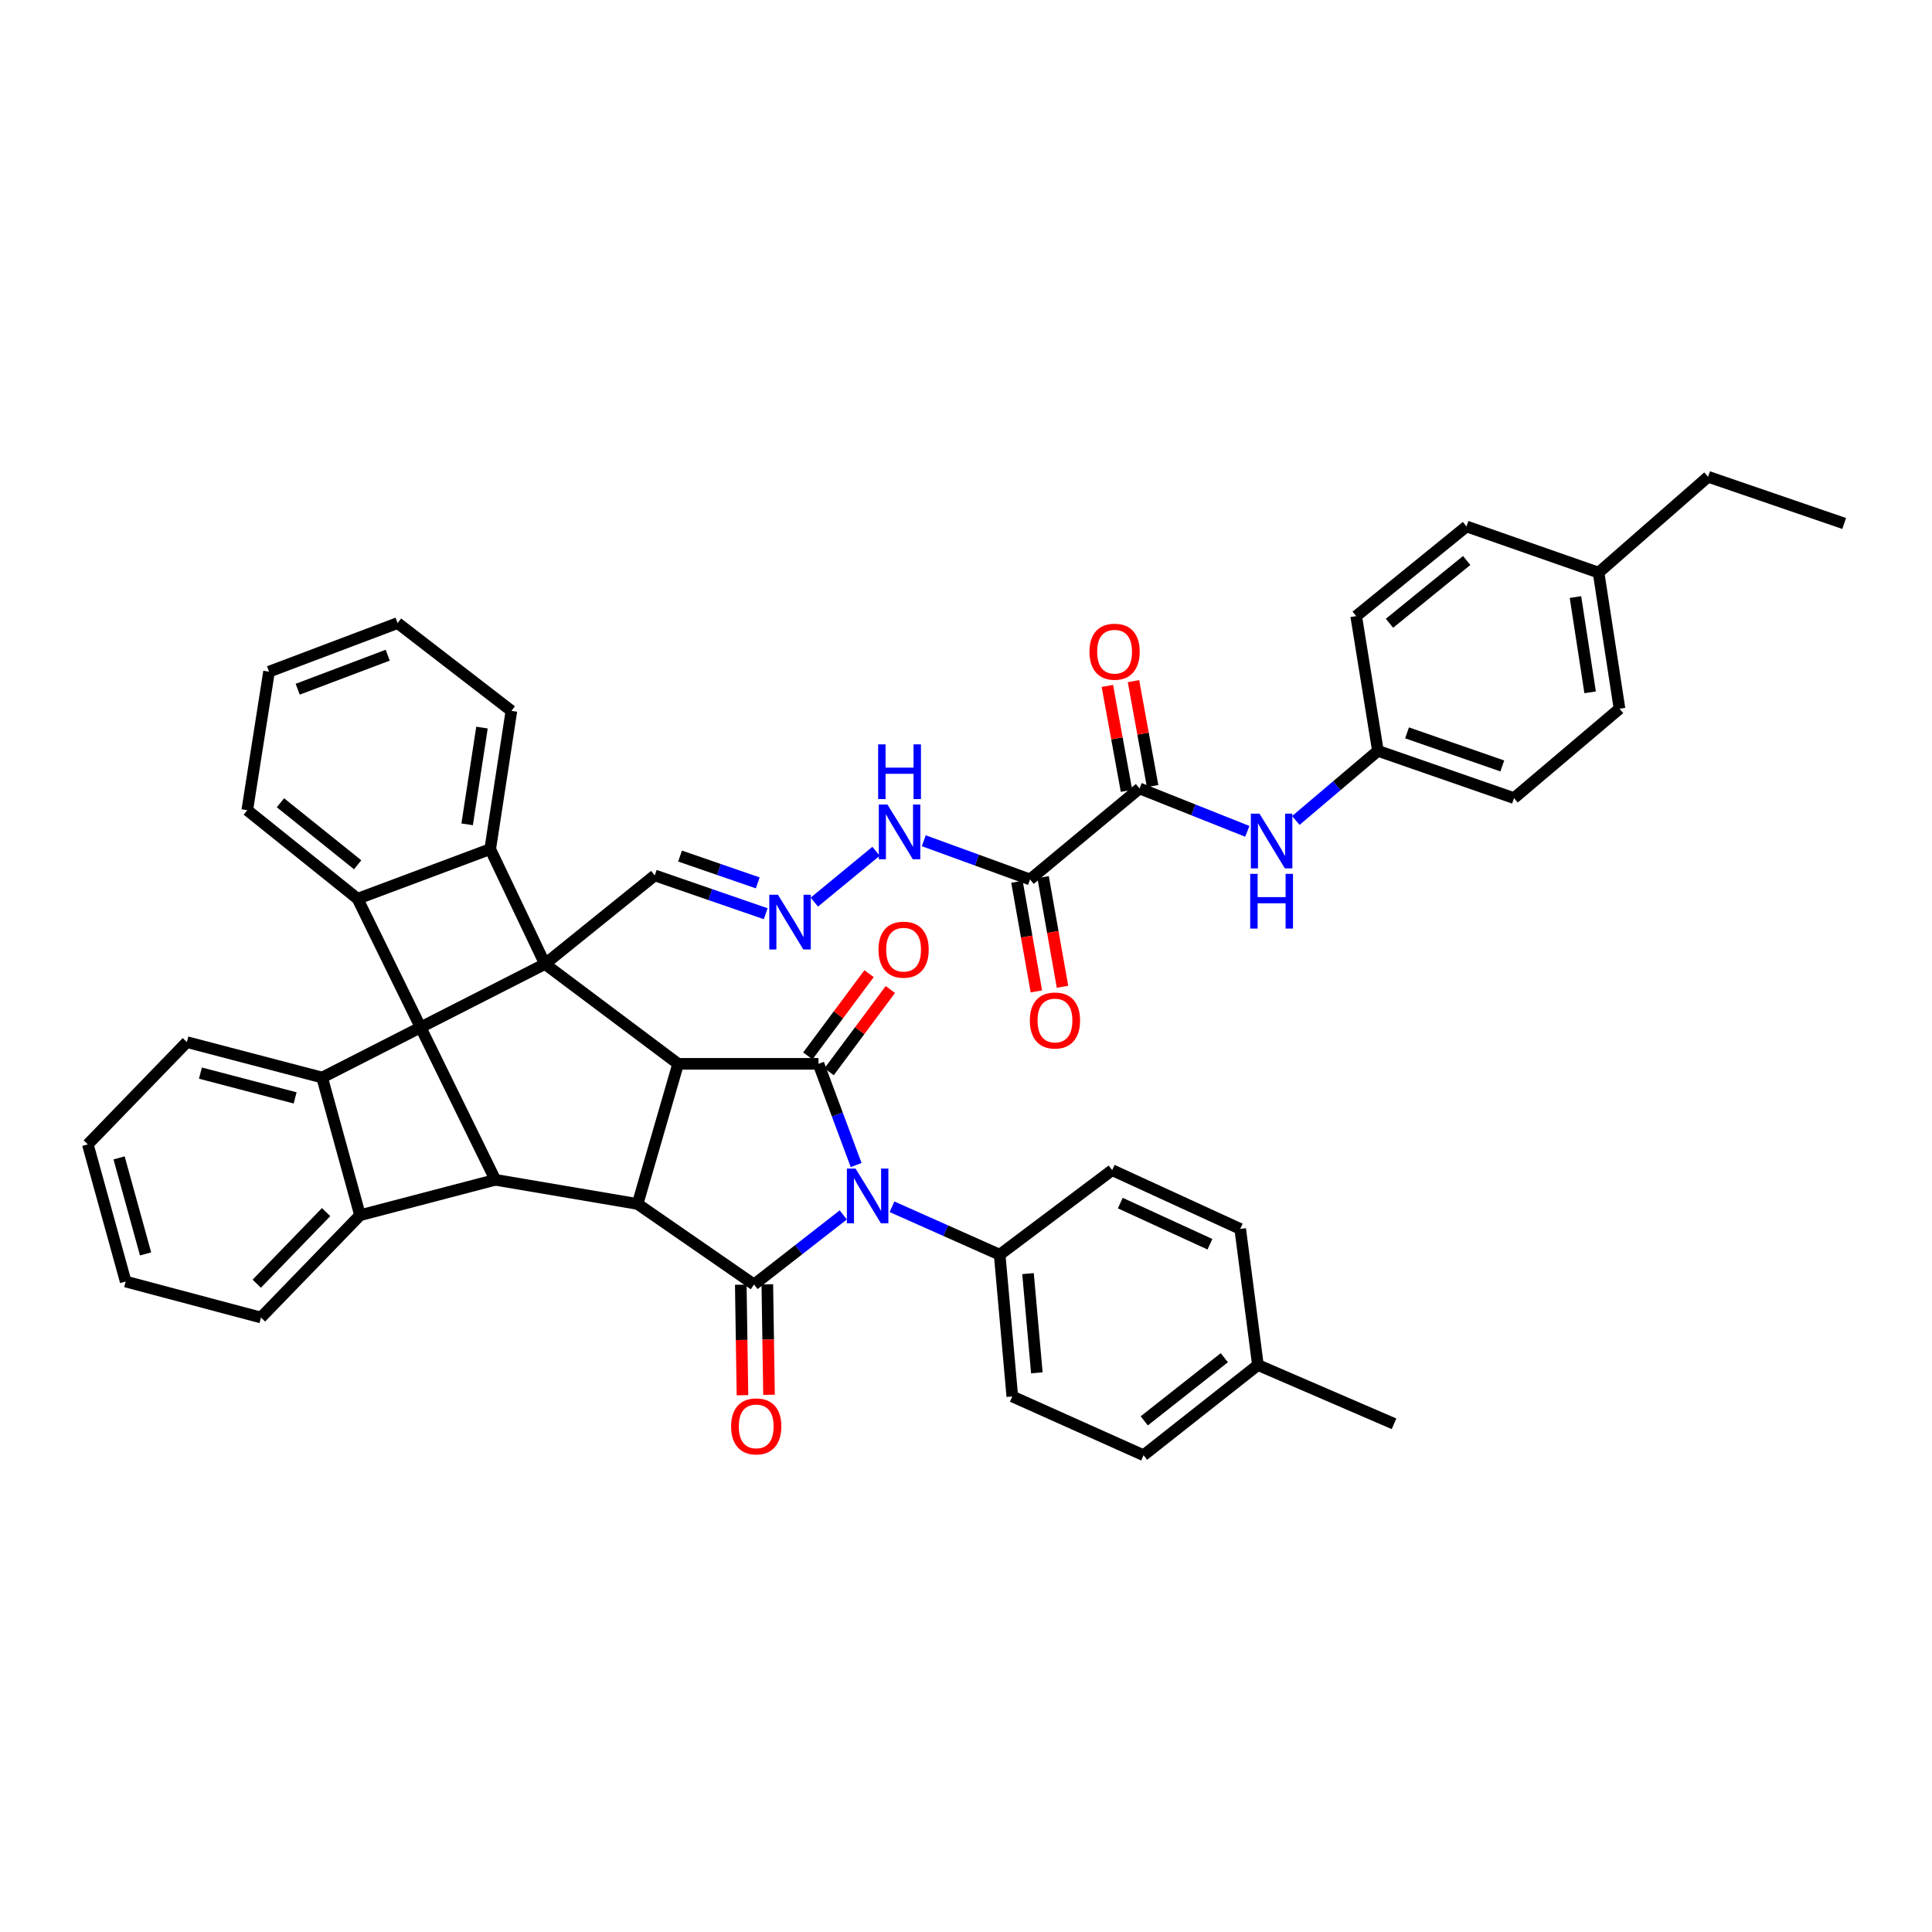 <?xml version='1.0' encoding='iso-8859-1'?>
<svg version='1.1' baseProfile='full'
              xmlns='http://www.w3.org/2000/svg'
                      xmlns:rdkit='http://www.rdkit.org/xml'
                      xmlns:xlink='http://www.w3.org/1999/xlink'
                  xml:space='preserve'
width='1000px' height='1000px' viewBox='0 0 1000 1000'>
<!-- END OF HEADER -->
<rect style='opacity:1.0;fill:#FFFFFF;stroke:none' width='1000' height='1000' x='0' y='0'> </rect>
<path class='bond-1' d='M 443.131,603.018 L 433.383,576.828' style='fill:none;fill-rule:evenodd;stroke:#0000FF;stroke-width:6px;stroke-linecap:butt;stroke-linejoin:miter;stroke-opacity:1' />
<path class='bond-1' d='M 433.383,576.828 L 423.636,550.637' style='fill:none;fill-rule:evenodd;stroke:#000000;stroke-width:6px;stroke-linecap:butt;stroke-linejoin:miter;stroke-opacity:1' />
<path class='bond-2' d='M 436.476,628.834 L 413.387,646.847' style='fill:none;fill-rule:evenodd;stroke:#0000FF;stroke-width:6px;stroke-linecap:butt;stroke-linejoin:miter;stroke-opacity:1' />
<path class='bond-2' d='M 413.387,646.847 L 390.297,664.86' style='fill:none;fill-rule:evenodd;stroke:#000000;stroke-width:6px;stroke-linecap:butt;stroke-linejoin:miter;stroke-opacity:1' />
<path class='bond-12' d='M 461.691,624.616 L 489.56,637.023' style='fill:none;fill-rule:evenodd;stroke:#0000FF;stroke-width:6px;stroke-linecap:butt;stroke-linejoin:miter;stroke-opacity:1' />
<path class='bond-12' d='M 489.56,637.023 L 517.429,649.431' style='fill:none;fill-rule:evenodd;stroke:#000000;stroke-width:6px;stroke-linecap:butt;stroke-linejoin:miter;stroke-opacity:1' />
<path class='bond-0' d='M 282.075,498.962 L 350.996,550.637' style='fill:none;fill-rule:evenodd;stroke:#000000;stroke-width:6px;stroke-linecap:butt;stroke-linejoin:miter;stroke-opacity:1' />
<path class='bond-6' d='M 282.075,498.962 L 253.737,439.492' style='fill:none;fill-rule:evenodd;stroke:#000000;stroke-width:6px;stroke-linecap:butt;stroke-linejoin:miter;stroke-opacity:1' />
<path class='bond-7' d='M 282.075,498.962 L 166.746,557.73' style='fill:none;fill-rule:evenodd;stroke:#000000;stroke-width:6px;stroke-linecap:butt;stroke-linejoin:miter;stroke-opacity:1' />
<path class='bond-17' d='M 282.075,498.962 L 338.896,453.111' style='fill:none;fill-rule:evenodd;stroke:#000000;stroke-width:6px;stroke-linecap:butt;stroke-linejoin:miter;stroke-opacity:1' />
<path class='bond-3' d='M 423.636,550.637 L 350.996,550.637' style='fill:none;fill-rule:evenodd;stroke:#000000;stroke-width:6px;stroke-linecap:butt;stroke-linejoin:miter;stroke-opacity:1' />
<path class='bond-16' d='M 429.146,554.741 L 444.996,533.457' style='fill:none;fill-rule:evenodd;stroke:#000000;stroke-width:6px;stroke-linecap:butt;stroke-linejoin:miter;stroke-opacity:1' />
<path class='bond-16' d='M 444.996,533.457 L 460.846,512.173' style='fill:none;fill-rule:evenodd;stroke:#FF0000;stroke-width:6px;stroke-linecap:butt;stroke-linejoin:miter;stroke-opacity:1' />
<path class='bond-16' d='M 418.125,546.534 L 433.975,525.25' style='fill:none;fill-rule:evenodd;stroke:#000000;stroke-width:6px;stroke-linecap:butt;stroke-linejoin:miter;stroke-opacity:1' />
<path class='bond-16' d='M 433.975,525.25 L 449.824,503.966' style='fill:none;fill-rule:evenodd;stroke:#FF0000;stroke-width:6px;stroke-linecap:butt;stroke-linejoin:miter;stroke-opacity:1' />
<path class='bond-4' d='M 390.297,664.86 L 330.018,623.17' style='fill:none;fill-rule:evenodd;stroke:#000000;stroke-width:6px;stroke-linecap:butt;stroke-linejoin:miter;stroke-opacity:1' />
<path class='bond-15' d='M 383.427,664.965 L 383.865,693.562' style='fill:none;fill-rule:evenodd;stroke:#000000;stroke-width:6px;stroke-linecap:butt;stroke-linejoin:miter;stroke-opacity:1' />
<path class='bond-15' d='M 383.865,693.562 L 384.302,722.16' style='fill:none;fill-rule:evenodd;stroke:#FF0000;stroke-width:6px;stroke-linecap:butt;stroke-linejoin:miter;stroke-opacity:1' />
<path class='bond-15' d='M 397.167,664.755 L 397.605,693.352' style='fill:none;fill-rule:evenodd;stroke:#000000;stroke-width:6px;stroke-linecap:butt;stroke-linejoin:miter;stroke-opacity:1' />
<path class='bond-15' d='M 397.605,693.352 L 398.042,721.95' style='fill:none;fill-rule:evenodd;stroke:#FF0000;stroke-width:6px;stroke-linecap:butt;stroke-linejoin:miter;stroke-opacity:1' />
<path class='bond-43' d='M 350.996,550.637 L 330.018,623.17' style='fill:none;fill-rule:evenodd;stroke:#000000;stroke-width:6px;stroke-linecap:butt;stroke-linejoin:miter;stroke-opacity:1' />
<path class='bond-5' d='M 330.018,623.17 L 256.379,610.665' style='fill:none;fill-rule:evenodd;stroke:#000000;stroke-width:6px;stroke-linecap:butt;stroke-linejoin:miter;stroke-opacity:1' />
<path class='bond-8' d='M 256.379,610.665 L 185.083,465.196' style='fill:none;fill-rule:evenodd;stroke:#000000;stroke-width:6px;stroke-linecap:butt;stroke-linejoin:miter;stroke-opacity:1' />
<path class='bond-9' d='M 256.379,610.665 L 186.351,629.002' style='fill:none;fill-rule:evenodd;stroke:#000000;stroke-width:6px;stroke-linecap:butt;stroke-linejoin:miter;stroke-opacity:1' />
<path class='bond-24' d='M 253.737,439.492 L 264.7,367.944' style='fill:none;fill-rule:evenodd;stroke:#000000;stroke-width:6px;stroke-linecap:butt;stroke-linejoin:miter;stroke-opacity:1' />
<path class='bond-24' d='M 241.799,426.678 L 249.473,376.595' style='fill:none;fill-rule:evenodd;stroke:#000000;stroke-width:6px;stroke-linecap:butt;stroke-linejoin:miter;stroke-opacity:1' />
<path class='bond-46' d='M 253.737,439.492 L 185.083,465.196' style='fill:none;fill-rule:evenodd;stroke:#000000;stroke-width:6px;stroke-linecap:butt;stroke-linejoin:miter;stroke-opacity:1' />
<path class='bond-25' d='M 166.746,557.73 L 96.718,539.392' style='fill:none;fill-rule:evenodd;stroke:#000000;stroke-width:6px;stroke-linecap:butt;stroke-linejoin:miter;stroke-opacity:1' />
<path class='bond-25' d='M 152.761,568.272 L 103.741,555.436' style='fill:none;fill-rule:evenodd;stroke:#000000;stroke-width:6px;stroke-linecap:butt;stroke-linejoin:miter;stroke-opacity:1' />
<path class='bond-45' d='M 166.746,557.73 L 186.351,629.002' style='fill:none;fill-rule:evenodd;stroke:#000000;stroke-width:6px;stroke-linecap:butt;stroke-linejoin:miter;stroke-opacity:1' />
<path class='bond-26' d='M 185.083,465.196 L 127.987,419.345' style='fill:none;fill-rule:evenodd;stroke:#000000;stroke-width:6px;stroke-linecap:butt;stroke-linejoin:miter;stroke-opacity:1' />
<path class='bond-26' d='M 185.123,447.604 L 145.156,415.508' style='fill:none;fill-rule:evenodd;stroke:#000000;stroke-width:6px;stroke-linecap:butt;stroke-linejoin:miter;stroke-opacity:1' />
<path class='bond-27' d='M 186.351,629.002 L 135.072,681.945' style='fill:none;fill-rule:evenodd;stroke:#000000;stroke-width:6px;stroke-linecap:butt;stroke-linejoin:miter;stroke-opacity:1' />
<path class='bond-27' d='M 168.788,627.383 L 132.893,664.443' style='fill:none;fill-rule:evenodd;stroke:#000000;stroke-width:6px;stroke-linecap:butt;stroke-linejoin:miter;stroke-opacity:1' />
<path class='bond-10' d='M 533.14,455.203 L 505.642,445.184' style='fill:none;fill-rule:evenodd;stroke:#000000;stroke-width:6px;stroke-linecap:butt;stroke-linejoin:miter;stroke-opacity:1' />
<path class='bond-10' d='M 505.642,445.184 L 478.145,435.166' style='fill:none;fill-rule:evenodd;stroke:#0000FF;stroke-width:6px;stroke-linecap:butt;stroke-linejoin:miter;stroke-opacity:1' />
<path class='bond-11' d='M 533.14,455.203 L 589.831,408.1' style='fill:none;fill-rule:evenodd;stroke:#000000;stroke-width:6px;stroke-linecap:butt;stroke-linejoin:miter;stroke-opacity:1' />
<path class='bond-19' d='M 526.374,456.4 L 531.398,484.776' style='fill:none;fill-rule:evenodd;stroke:#000000;stroke-width:6px;stroke-linecap:butt;stroke-linejoin:miter;stroke-opacity:1' />
<path class='bond-19' d='M 531.398,484.776 L 536.421,513.151' style='fill:none;fill-rule:evenodd;stroke:#FF0000;stroke-width:6px;stroke-linecap:butt;stroke-linejoin:miter;stroke-opacity:1' />
<path class='bond-19' d='M 539.905,454.005 L 544.929,482.38' style='fill:none;fill-rule:evenodd;stroke:#000000;stroke-width:6px;stroke-linecap:butt;stroke-linejoin:miter;stroke-opacity:1' />
<path class='bond-19' d='M 544.929,482.38 L 549.952,510.755' style='fill:none;fill-rule:evenodd;stroke:#FF0000;stroke-width:6px;stroke-linecap:butt;stroke-linejoin:miter;stroke-opacity:1' />
<path class='bond-13' d='M 589.831,408.1 L 617.716,419.203' style='fill:none;fill-rule:evenodd;stroke:#000000;stroke-width:6px;stroke-linecap:butt;stroke-linejoin:miter;stroke-opacity:1' />
<path class='bond-13' d='M 617.716,419.203 L 645.601,430.307' style='fill:none;fill-rule:evenodd;stroke:#0000FF;stroke-width:6px;stroke-linecap:butt;stroke-linejoin:miter;stroke-opacity:1' />
<path class='bond-20' d='M 596.59,406.867 L 591.638,379.714' style='fill:none;fill-rule:evenodd;stroke:#000000;stroke-width:6px;stroke-linecap:butt;stroke-linejoin:miter;stroke-opacity:1' />
<path class='bond-20' d='M 591.638,379.714 L 586.686,352.56' style='fill:none;fill-rule:evenodd;stroke:#FF0000;stroke-width:6px;stroke-linecap:butt;stroke-linejoin:miter;stroke-opacity:1' />
<path class='bond-20' d='M 583.072,409.333 L 578.12,382.179' style='fill:none;fill-rule:evenodd;stroke:#000000;stroke-width:6px;stroke-linecap:butt;stroke-linejoin:miter;stroke-opacity:1' />
<path class='bond-20' d='M 578.12,382.179 L 573.168,355.026' style='fill:none;fill-rule:evenodd;stroke:#FF0000;stroke-width:6px;stroke-linecap:butt;stroke-linejoin:miter;stroke-opacity:1' />
<path class='bond-21' d='M 517.429,649.431 L 523.964,722.795' style='fill:none;fill-rule:evenodd;stroke:#000000;stroke-width:6px;stroke-linecap:butt;stroke-linejoin:miter;stroke-opacity:1' />
<path class='bond-21' d='M 532.096,659.216 L 536.671,710.571' style='fill:none;fill-rule:evenodd;stroke:#000000;stroke-width:6px;stroke-linecap:butt;stroke-linejoin:miter;stroke-opacity:1' />
<path class='bond-22' d='M 517.429,649.431 L 575.655,605.664' style='fill:none;fill-rule:evenodd;stroke:#000000;stroke-width:6px;stroke-linecap:butt;stroke-linejoin:miter;stroke-opacity:1' />
<path class='bond-23' d='M 670.724,424.676 L 691.965,406.658' style='fill:none;fill-rule:evenodd;stroke:#0000FF;stroke-width:6px;stroke-linecap:butt;stroke-linejoin:miter;stroke-opacity:1' />
<path class='bond-23' d='M 691.965,406.658 L 713.207,388.641' style='fill:none;fill-rule:evenodd;stroke:#000000;stroke-width:6px;stroke-linecap:butt;stroke-linejoin:miter;stroke-opacity:1' />
<path class='bond-14' d='M 396.332,472.941 L 367.614,463.026' style='fill:none;fill-rule:evenodd;stroke:#0000FF;stroke-width:6px;stroke-linecap:butt;stroke-linejoin:miter;stroke-opacity:1' />
<path class='bond-14' d='M 367.614,463.026 L 338.896,453.111' style='fill:none;fill-rule:evenodd;stroke:#000000;stroke-width:6px;stroke-linecap:butt;stroke-linejoin:miter;stroke-opacity:1' />
<path class='bond-14' d='M 392.201,456.977 L 372.099,450.037' style='fill:none;fill-rule:evenodd;stroke:#0000FF;stroke-width:6px;stroke-linecap:butt;stroke-linejoin:miter;stroke-opacity:1' />
<path class='bond-14' d='M 372.099,450.037 L 351.996,443.096' style='fill:none;fill-rule:evenodd;stroke:#000000;stroke-width:6px;stroke-linecap:butt;stroke-linejoin:miter;stroke-opacity:1' />
<path class='bond-18' d='M 421.5,466.93 L 453.44,440.621' style='fill:none;fill-rule:evenodd;stroke:#0000FF;stroke-width:6px;stroke-linecap:butt;stroke-linejoin:miter;stroke-opacity:1' />
<path class='bond-29' d='M 523.964,722.795 L 591.9,753.225' style='fill:none;fill-rule:evenodd;stroke:#000000;stroke-width:6px;stroke-linecap:butt;stroke-linejoin:miter;stroke-opacity:1' />
<path class='bond-28' d='M 575.655,605.664 L 641.934,636.094' style='fill:none;fill-rule:evenodd;stroke:#000000;stroke-width:6px;stroke-linecap:butt;stroke-linejoin:miter;stroke-opacity:1' />
<path class='bond-28' d='M 579.863,622.717 L 626.259,644.018' style='fill:none;fill-rule:evenodd;stroke:#000000;stroke-width:6px;stroke-linecap:butt;stroke-linejoin:miter;stroke-opacity:1' />
<path class='bond-32' d='M 713.207,388.641 L 701.962,318.895' style='fill:none;fill-rule:evenodd;stroke:#000000;stroke-width:6px;stroke-linecap:butt;stroke-linejoin:miter;stroke-opacity:1' />
<path class='bond-33' d='M 713.207,388.641 L 783.647,413.1' style='fill:none;fill-rule:evenodd;stroke:#000000;stroke-width:6px;stroke-linecap:butt;stroke-linejoin:miter;stroke-opacity:1' />
<path class='bond-33' d='M 728.28,379.328 L 777.589,396.45' style='fill:none;fill-rule:evenodd;stroke:#000000;stroke-width:6px;stroke-linecap:butt;stroke-linejoin:miter;stroke-opacity:1' />
<path class='bond-39' d='M 264.7,367.944 L 205.795,322.498' style='fill:none;fill-rule:evenodd;stroke:#000000;stroke-width:6px;stroke-linecap:butt;stroke-linejoin:miter;stroke-opacity:1' />
<path class='bond-41' d='M 96.718,539.392 L 45.455,592.328' style='fill:none;fill-rule:evenodd;stroke:#000000;stroke-width:6px;stroke-linecap:butt;stroke-linejoin:miter;stroke-opacity:1' />
<path class='bond-38' d='M 127.987,419.345 L 139.248,347.66' style='fill:none;fill-rule:evenodd;stroke:#000000;stroke-width:6px;stroke-linecap:butt;stroke-linejoin:miter;stroke-opacity:1' />
<path class='bond-40' d='M 135.072,681.945 L 65.044,663.325' style='fill:none;fill-rule:evenodd;stroke:#000000;stroke-width:6px;stroke-linecap:butt;stroke-linejoin:miter;stroke-opacity:1' />
<path class='bond-30' d='M 641.934,636.094 L 651.095,706.535' style='fill:none;fill-rule:evenodd;stroke:#000000;stroke-width:6px;stroke-linecap:butt;stroke-linejoin:miter;stroke-opacity:1' />
<path class='bond-44' d='M 591.9,753.225 L 651.095,706.535' style='fill:none;fill-rule:evenodd;stroke:#000000;stroke-width:6px;stroke-linecap:butt;stroke-linejoin:miter;stroke-opacity:1' />
<path class='bond-44' d='M 592.269,735.432 L 633.706,702.749' style='fill:none;fill-rule:evenodd;stroke:#000000;stroke-width:6px;stroke-linecap:butt;stroke-linejoin:miter;stroke-opacity:1' />
<path class='bond-37' d='M 651.095,706.535 L 721.543,736.957' style='fill:none;fill-rule:evenodd;stroke:#000000;stroke-width:6px;stroke-linecap:butt;stroke-linejoin:miter;stroke-opacity:1' />
<path class='bond-31' d='M 827.414,296.382 L 838.254,366.822' style='fill:none;fill-rule:evenodd;stroke:#000000;stroke-width:6px;stroke-linecap:butt;stroke-linejoin:miter;stroke-opacity:1' />
<path class='bond-31' d='M 815.458,309.038 L 823.047,358.346' style='fill:none;fill-rule:evenodd;stroke:#000000;stroke-width:6px;stroke-linecap:butt;stroke-linejoin:miter;stroke-opacity:1' />
<path class='bond-36' d='M 827.414,296.382 L 884.105,246.775' style='fill:none;fill-rule:evenodd;stroke:#000000;stroke-width:6px;stroke-linecap:butt;stroke-linejoin:miter;stroke-opacity:1' />
<path class='bond-49' d='M 827.414,296.382 L 759.058,272.487' style='fill:none;fill-rule:evenodd;stroke:#000000;stroke-width:6px;stroke-linecap:butt;stroke-linejoin:miter;stroke-opacity:1' />
<path class='bond-34' d='M 701.962,318.895 L 759.058,272.487' style='fill:none;fill-rule:evenodd;stroke:#000000;stroke-width:6px;stroke-linecap:butt;stroke-linejoin:miter;stroke-opacity:1' />
<path class='bond-34' d='M 719.193,322.597 L 759.16,290.111' style='fill:none;fill-rule:evenodd;stroke:#000000;stroke-width:6px;stroke-linecap:butt;stroke-linejoin:miter;stroke-opacity:1' />
<path class='bond-35' d='M 783.647,413.1 L 838.254,366.822' style='fill:none;fill-rule:evenodd;stroke:#000000;stroke-width:6px;stroke-linecap:butt;stroke-linejoin:miter;stroke-opacity:1' />
<path class='bond-42' d='M 884.105,246.775 L 954.545,270.952' style='fill:none;fill-rule:evenodd;stroke:#000000;stroke-width:6px;stroke-linecap:butt;stroke-linejoin:miter;stroke-opacity:1' />
<path class='bond-48' d='M 139.248,347.66 L 205.795,322.498' style='fill:none;fill-rule:evenodd;stroke:#000000;stroke-width:6px;stroke-linecap:butt;stroke-linejoin:miter;stroke-opacity:1' />
<path class='bond-48' d='M 154.09,356.739 L 200.673,339.126' style='fill:none;fill-rule:evenodd;stroke:#000000;stroke-width:6px;stroke-linecap:butt;stroke-linejoin:miter;stroke-opacity:1' />
<path class='bond-47' d='M 65.044,663.325 L 45.455,592.328' style='fill:none;fill-rule:evenodd;stroke:#000000;stroke-width:6px;stroke-linecap:butt;stroke-linejoin:miter;stroke-opacity:1' />
<path class='bond-47' d='M 75.352,649.021 L 61.639,599.322' style='fill:none;fill-rule:evenodd;stroke:#000000;stroke-width:6px;stroke-linecap:butt;stroke-linejoin:miter;stroke-opacity:1' />
<path  class='atom-0' d='M 442.82 604.841
L 452.1 619.841
Q 453.02 621.321, 454.5 624.001
Q 455.98 626.681, 456.06 626.841
L 456.06 604.841
L 459.82 604.841
L 459.82 633.161
L 455.94 633.161
L 445.98 616.761
Q 444.82 614.841, 443.58 612.641
Q 442.38 610.441, 442.02 609.761
L 442.02 633.161
L 438.34 633.161
L 438.34 604.841
L 442.82 604.841
' fill='#0000FF'/>
<path  class='atom-14' d='M 651.92 421.156
L 661.2 436.156
Q 662.12 437.636, 663.6 440.316
Q 665.08 442.996, 665.16 443.156
L 665.16 421.156
L 668.92 421.156
L 668.92 449.476
L 665.04 449.476
L 655.08 433.076
Q 653.92 431.156, 652.68 428.956
Q 651.48 426.756, 651.12 426.076
L 651.12 449.476
L 647.44 449.476
L 647.44 421.156
L 651.92 421.156
' fill='#0000FF'/>
<path  class='atom-14' d='M 647.1 452.308
L 650.94 452.308
L 650.94 464.348
L 665.42 464.348
L 665.42 452.308
L 669.26 452.308
L 669.26 480.628
L 665.42 480.628
L 665.42 467.548
L 650.94 467.548
L 650.94 480.628
L 647.1 480.628
L 647.1 452.308
' fill='#0000FF'/>
<path  class='atom-15' d='M 402.664 463.128
L 411.944 478.128
Q 412.864 479.608, 414.344 482.288
Q 415.824 484.968, 415.904 485.128
L 415.904 463.128
L 419.664 463.128
L 419.664 491.448
L 415.784 491.448
L 405.824 475.048
Q 404.664 473.128, 403.424 470.928
Q 402.224 468.728, 401.864 468.048
L 401.864 491.448
L 398.184 491.448
L 398.184 463.128
L 402.664 463.128
' fill='#0000FF'/>
<path  class='atom-16' d='M 378.419 738.289
Q 378.419 731.489, 381.779 727.689
Q 385.139 723.889, 391.419 723.889
Q 397.699 723.889, 401.059 727.689
Q 404.419 731.489, 404.419 738.289
Q 404.419 745.169, 401.019 749.089
Q 397.619 752.969, 391.419 752.969
Q 385.179 752.969, 381.779 749.089
Q 378.419 745.209, 378.419 738.289
M 391.419 749.769
Q 395.739 749.769, 398.059 746.889
Q 400.419 743.969, 400.419 738.289
Q 400.419 732.729, 398.059 729.929
Q 395.739 727.089, 391.419 727.089
Q 387.099 727.089, 384.739 729.889
Q 382.419 732.689, 382.419 738.289
Q 382.419 744.009, 384.739 746.889
Q 387.099 749.769, 391.419 749.769
' fill='#FF0000'/>
<path  class='atom-17' d='M 454.7 491.545
Q 454.7 484.745, 458.06 480.945
Q 461.42 477.145, 467.7 477.145
Q 473.98 477.145, 477.34 480.945
Q 480.7 484.745, 480.7 491.545
Q 480.7 498.425, 477.3 502.345
Q 473.9 506.225, 467.7 506.225
Q 461.46 506.225, 458.06 502.345
Q 454.7 498.465, 454.7 491.545
M 467.7 503.025
Q 472.02 503.025, 474.34 500.145
Q 476.7 497.225, 476.7 491.545
Q 476.7 485.985, 474.34 483.185
Q 472.02 480.345, 467.7 480.345
Q 463.38 480.345, 461.02 483.145
Q 458.7 485.945, 458.7 491.545
Q 458.7 497.265, 461.02 500.145
Q 463.38 503.025, 467.7 503.025
' fill='#FF0000'/>
<path  class='atom-19' d='M 459.348 416.438
L 468.628 431.438
Q 469.548 432.918, 471.028 435.598
Q 472.508 438.278, 472.588 438.438
L 472.588 416.438
L 476.348 416.438
L 476.348 444.758
L 472.468 444.758
L 462.508 428.358
Q 461.348 426.438, 460.108 424.238
Q 458.908 422.038, 458.548 421.358
L 458.548 444.758
L 454.868 444.758
L 454.868 416.438
L 459.348 416.438
' fill='#0000FF'/>
<path  class='atom-19' d='M 454.528 385.286
L 458.368 385.286
L 458.368 397.326
L 472.848 397.326
L 472.848 385.286
L 476.688 385.286
L 476.688 413.606
L 472.848 413.606
L 472.848 400.526
L 458.368 400.526
L 458.368 413.606
L 454.528 413.606
L 454.528 385.286
' fill='#0000FF'/>
<path  class='atom-20' d='M 533.049 528.204
Q 533.049 521.404, 536.409 517.604
Q 539.769 513.804, 546.049 513.804
Q 552.329 513.804, 555.689 517.604
Q 559.049 521.404, 559.049 528.204
Q 559.049 535.084, 555.649 539.004
Q 552.249 542.884, 546.049 542.884
Q 539.809 542.884, 536.409 539.004
Q 533.049 535.124, 533.049 528.204
M 546.049 539.684
Q 550.369 539.684, 552.689 536.804
Q 555.049 533.884, 555.049 528.204
Q 555.049 522.644, 552.689 519.844
Q 550.369 517.004, 546.049 517.004
Q 541.729 517.004, 539.369 519.804
Q 537.049 522.604, 537.049 528.204
Q 537.049 533.924, 539.369 536.804
Q 541.729 539.684, 546.049 539.684
' fill='#FF0000'/>
<path  class='atom-21' d='M 563.907 337.312
Q 563.907 330.512, 567.267 326.712
Q 570.627 322.912, 576.907 322.912
Q 583.187 322.912, 586.547 326.712
Q 589.907 330.512, 589.907 337.312
Q 589.907 344.192, 586.507 348.112
Q 583.107 351.992, 576.907 351.992
Q 570.667 351.992, 567.267 348.112
Q 563.907 344.232, 563.907 337.312
M 576.907 348.792
Q 581.227 348.792, 583.547 345.912
Q 585.907 342.992, 585.907 337.312
Q 585.907 331.752, 583.547 328.952
Q 581.227 326.112, 576.907 326.112
Q 572.587 326.112, 570.227 328.912
Q 567.907 331.712, 567.907 337.312
Q 567.907 343.032, 570.227 345.912
Q 572.587 348.792, 576.907 348.792
' fill='#FF0000'/>
</svg>
